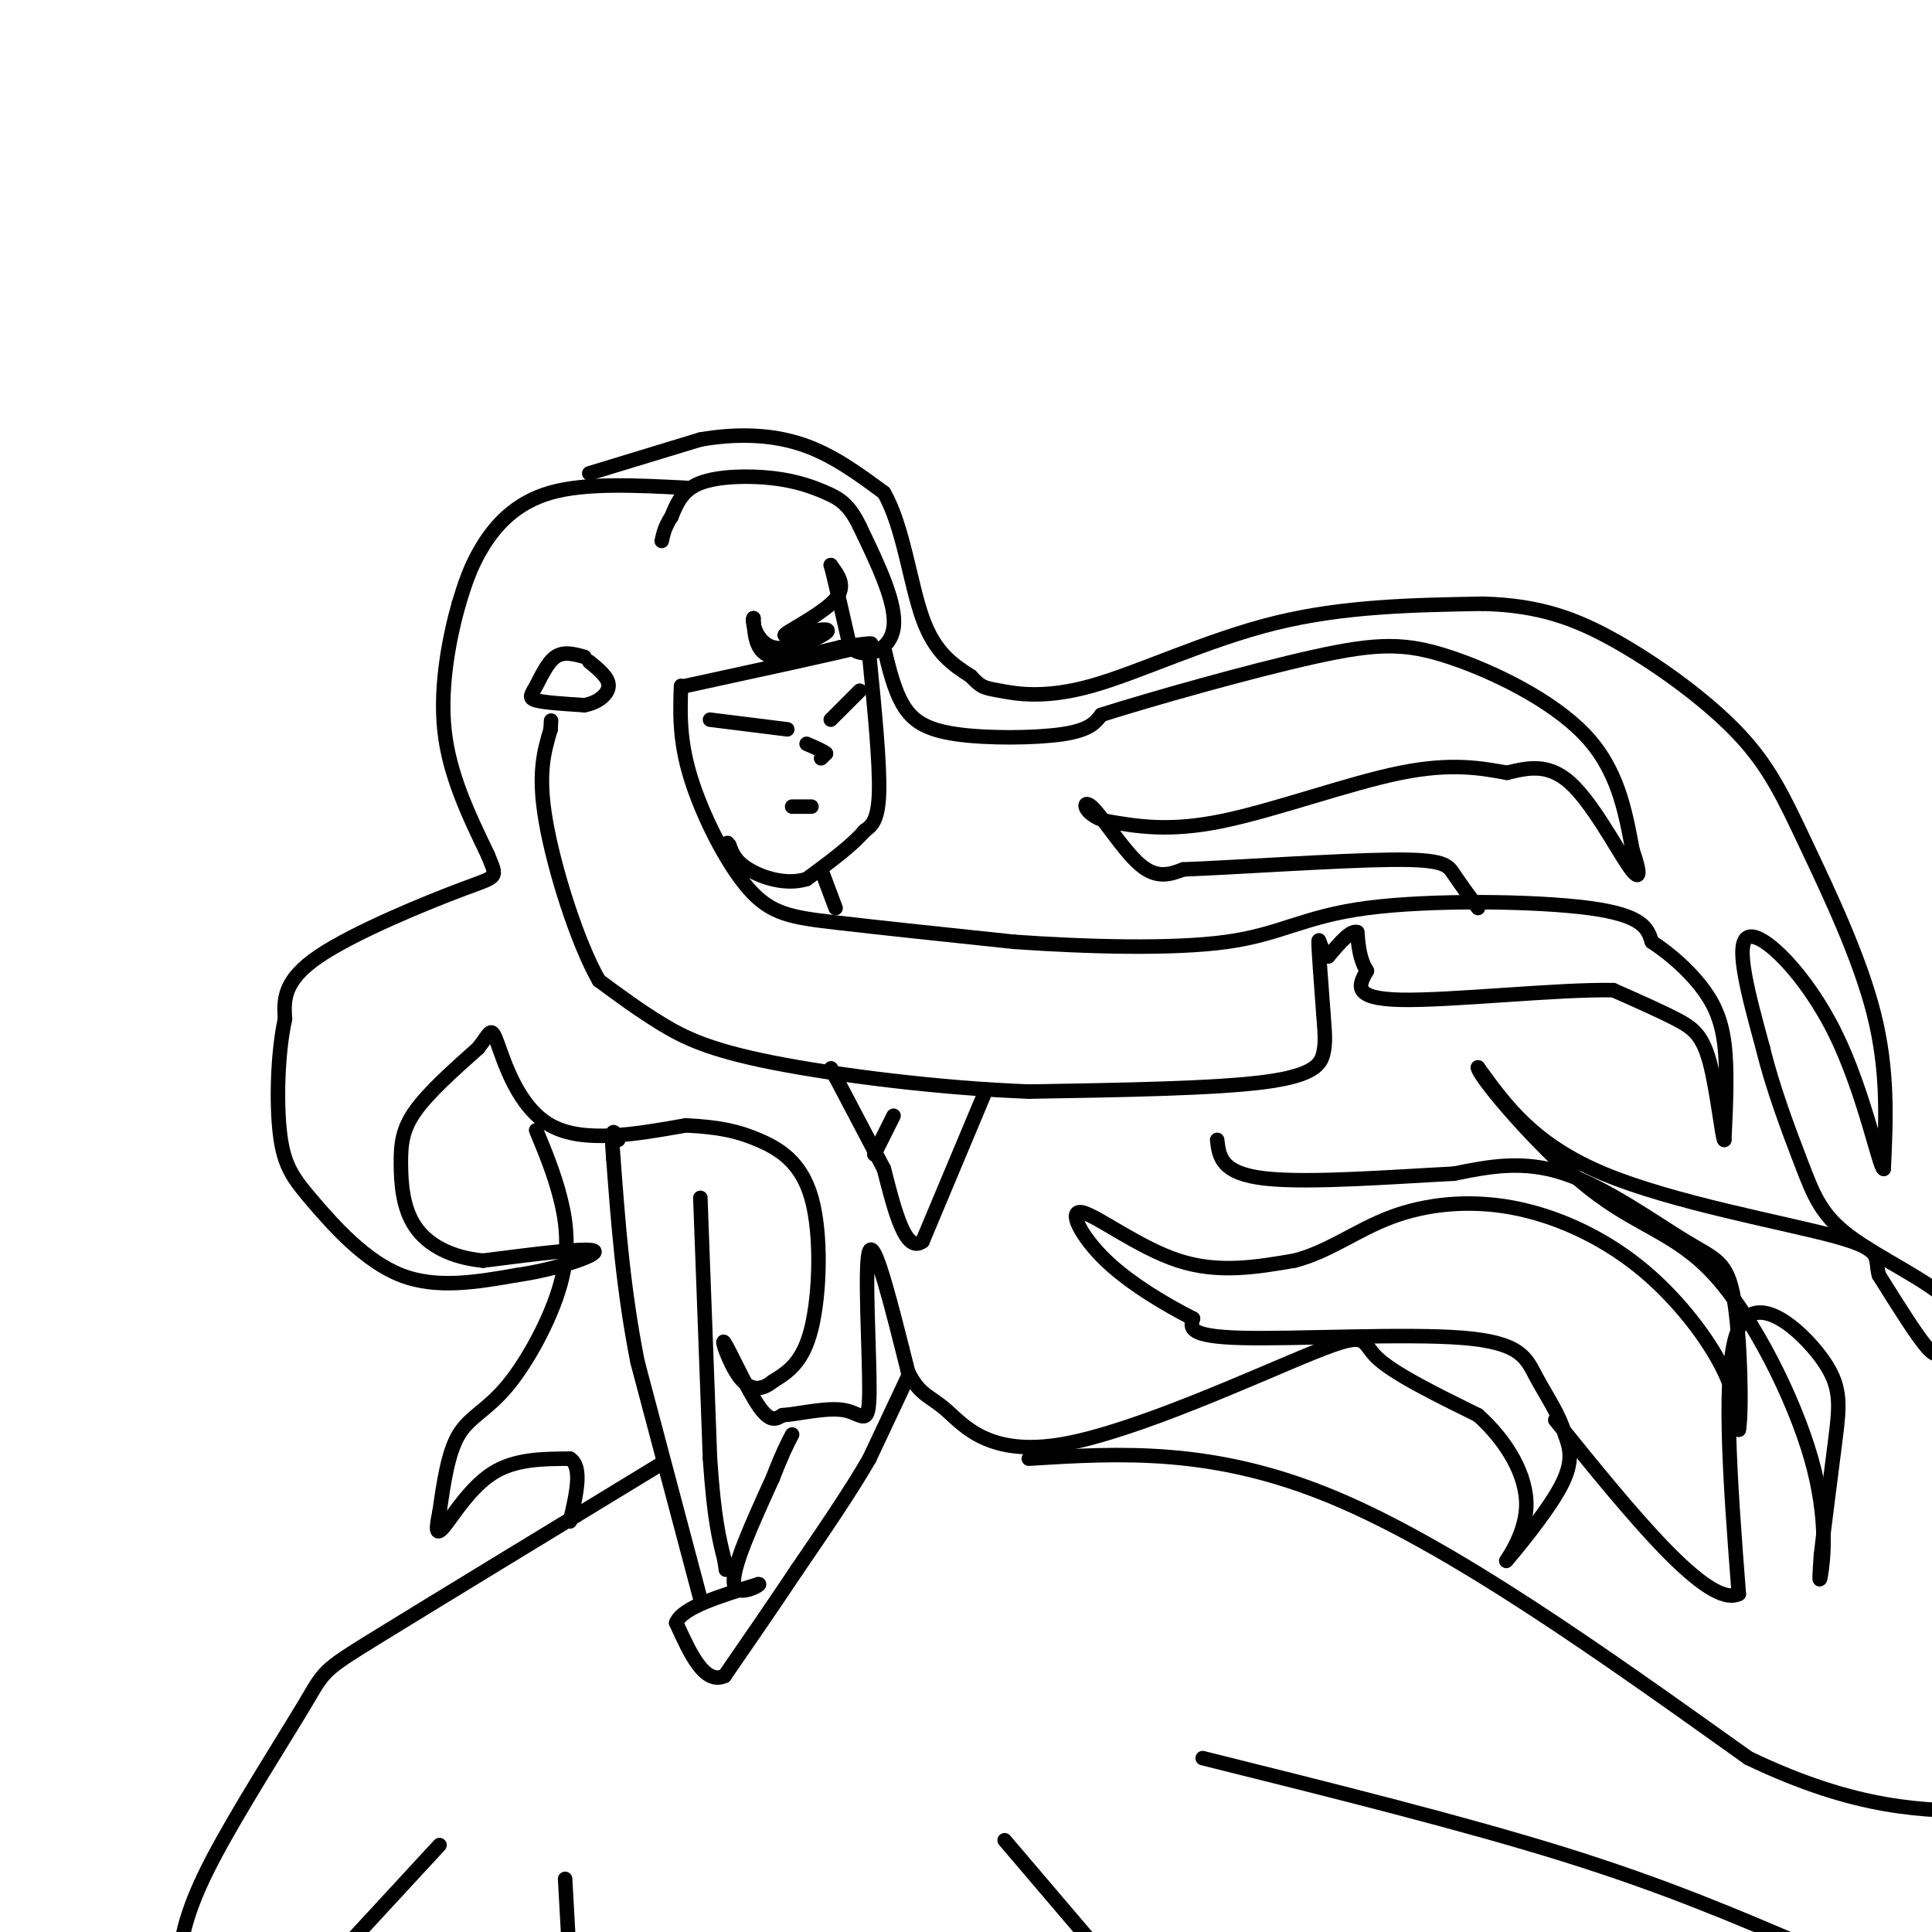 <svg viewBox='0 0 400 400' version='1.1' xmlns='http://www.w3.org/2000/svg' xmlns:xlink='http://www.w3.org/1999/xlink'><g fill='none' stroke='rgb(0,0,0)' stroke-width='3' stroke-linecap='round' stroke-linejoin='round'><path d='M142,142c15.333,-3.333 30.667,-6.667 36,-8c5.333,-1.333 0.667,-0.667 -4,0'/><path d='M174,134c-3.556,0.800 -10.444,2.800 -14,2c-3.556,-0.800 -3.778,-4.400 -4,-8'/><path d='M156,128c-0.429,0.298 0.500,5.042 4,6c3.500,0.958 9.571,-1.869 11,-3c1.429,-1.131 -1.786,-0.565 -5,0'/><path d='M166,131c-2.060,0.333 -4.708,1.167 -3,0c1.708,-1.167 7.774,-4.333 10,-7c2.226,-2.667 0.613,-4.833 -1,-7'/><path d='M172,117c0.500,1.667 2.250,9.333 4,17'/><path d='M176,134c2.933,2.689 8.267,0.911 9,-4c0.733,-4.911 -3.133,-12.956 -7,-21'/><path d='M178,109c-2.222,-4.659 -4.276,-5.805 -7,-7c-2.724,-1.195 -6.118,-2.437 -11,-3c-4.882,-0.563 -11.252,-0.447 -15,1c-3.748,1.447 -4.874,4.223 -6,7'/><path d='M139,107c-1.333,2.000 -1.667,3.500 -2,5'/><path d='M141,142c-0.196,5.613 -0.393,11.226 2,19c2.393,7.774 7.375,17.708 12,23c4.625,5.292 8.893,5.940 18,7c9.107,1.060 23.054,2.530 37,4'/><path d='M210,195c14.624,1.021 32.683,1.573 44,0c11.317,-1.573 15.893,-5.270 29,-7c13.107,-1.730 34.745,-1.494 46,0c11.255,1.494 12.128,4.247 13,7'/><path d='M342,195c3.976,2.643 7.417,5.750 10,9c2.583,3.250 4.310,6.643 5,12c0.690,5.357 0.345,12.679 0,20'/><path d='M357,236c-0.417,-0.060 -1.458,-10.208 -3,-16c-1.542,-5.792 -3.583,-7.226 -7,-9c-3.417,-1.774 -8.208,-3.887 -13,-6'/><path d='M334,205c-11.489,-0.222 -33.711,2.222 -44,2c-10.289,-0.222 -8.644,-3.111 -7,-6'/><path d='M283,201c-1.500,-2.333 -1.750,-5.167 -2,-8'/><path d='M281,193c-1.333,-0.500 -3.667,2.250 -6,5'/><path d='M275,198c-1.422,-0.556 -1.978,-4.444 -2,-3c-0.022,1.444 0.489,8.222 1,15'/><path d='M274,210c0.286,3.798 0.500,5.792 0,8c-0.500,2.208 -1.714,4.631 -12,6c-10.286,1.369 -29.643,1.685 -49,2'/><path d='M213,226c-18.357,-0.679 -39.750,-3.375 -53,-6c-13.250,-2.625 -18.357,-5.179 -23,-8c-4.643,-2.821 -8.821,-5.911 -13,-9'/><path d='M124,203c-4.511,-7.889 -9.289,-23.111 -11,-33c-1.711,-9.889 -0.356,-14.444 1,-19'/><path d='M114,151c0.167,-3.167 0.083,-1.583 0,0'/><path d='M142,101c-10.378,-0.533 -20.756,-1.067 -28,1c-7.244,2.067 -11.356,6.733 -14,11c-2.644,4.267 -3.822,8.133 -5,12'/><path d='M95,125c-1.844,6.489 -3.956,16.711 -3,26c0.956,9.289 4.978,17.644 9,26'/><path d='M101,177c1.964,4.929 2.375,4.250 -5,7c-7.375,2.750 -22.536,8.929 -30,14c-7.464,5.071 -7.232,9.036 -7,13'/><path d='M59,211c-1.523,6.837 -1.831,17.431 -1,24c0.831,6.569 2.801,9.115 7,14c4.199,4.885 10.628,12.110 18,15c7.372,2.890 15.686,1.445 24,0'/><path d='M107,264c8.311,-1.200 17.089,-4.200 16,-5c-1.089,-0.800 -12.044,0.600 -23,2'/><path d='M100,261c-6.541,-0.622 -11.392,-3.177 -14,-7c-2.608,-3.823 -2.971,-8.914 -3,-13c-0.029,-4.086 0.278,-7.167 3,-11c2.722,-3.833 7.861,-8.416 13,-13'/><path d='M99,217c2.595,-3.250 2.583,-4.875 4,-1c1.417,3.875 4.262,13.250 11,17c6.738,3.750 17.369,1.875 28,0'/><path d='M142,233c7.088,0.348 10.807,1.217 15,3c4.193,1.783 8.860,4.480 11,12c2.140,7.520 1.754,19.863 0,27c-1.754,7.137 -4.877,9.069 -8,11'/><path d='M160,286c-2.545,2.100 -4.909,1.852 -7,-1c-2.091,-2.852 -3.909,-8.306 -3,-7c0.909,1.306 4.545,9.373 7,13c2.455,3.627 3.727,2.813 5,2'/><path d='M162,293c3.389,-0.217 9.362,-1.759 13,-1c3.638,0.759 4.941,3.820 5,-4c0.059,-7.820 -1.126,-26.520 0,-29c1.126,-2.480 4.563,11.260 8,25'/><path d='M188,284c2.400,4.952 4.400,4.832 8,8c3.600,3.168 8.800,9.622 24,7c15.200,-2.622 40.400,-14.321 52,-19c11.600,-4.679 9.600,-2.337 13,1c3.400,3.337 12.200,7.668 21,12'/><path d='M306,293c5.928,5.289 10.249,12.510 10,19c-0.249,6.490 -5.067,12.247 -4,11c1.067,-1.247 8.019,-9.499 11,-15c2.981,-5.501 1.990,-8.250 1,-11'/><path d='M324,297c-0.997,-3.922 -3.989,-8.226 -6,-12c-2.011,-3.774 -3.041,-7.016 -15,-8c-11.959,-0.984 -34.845,0.290 -46,0c-11.155,-0.290 -10.577,-2.145 -10,-4'/><path d='M247,273c-5.078,-2.571 -12.774,-6.998 -18,-12c-5.226,-5.002 -7.984,-10.577 -5,-10c2.984,0.577 11.710,7.308 20,10c8.290,2.692 16.145,1.346 24,0'/><path d='M268,261c7.079,-1.796 12.775,-6.285 20,-9c7.225,-2.715 15.978,-3.656 25,-2c9.022,1.656 18.314,5.907 26,12c7.686,6.093 13.768,14.026 17,20c3.232,5.974 3.616,9.987 4,14'/><path d='M360,296c0.673,-3.445 0.356,-19.057 -1,-27c-1.356,-7.943 -3.750,-8.215 -10,-12c-6.250,-3.785 -16.357,-11.081 -25,-14c-8.643,-2.919 -15.821,-1.459 -23,0'/><path d='M301,243c-11.800,0.578 -29.800,2.022 -39,1c-9.200,-1.022 -9.600,-4.511 -10,-8'/><path d='M183,134c1.054,4.417 2.107,8.833 4,12c1.893,3.167 4.625,5.083 11,6c6.375,0.917 16.393,0.833 22,0c5.607,-0.833 6.804,-2.417 8,-4'/><path d='M228,148c9.920,-3.158 30.721,-9.053 44,-12c13.279,-2.947 19.037,-2.947 28,0c8.963,2.947 21.132,8.842 28,16c6.868,7.158 8.434,15.579 10,24'/><path d='M338,176c1.881,5.381 1.583,6.833 -1,3c-2.583,-3.833 -7.452,-12.952 -12,-17c-4.548,-4.048 -8.774,-3.024 -13,-2'/><path d='M312,160c-5.071,-0.905 -11.250,-2.167 -22,0c-10.750,2.167 -26.071,7.762 -37,10c-10.929,2.238 -17.464,1.119 -24,0'/><path d='M229,170c-4.881,-1.381 -5.083,-4.833 -3,-3c2.083,1.833 6.452,8.952 10,12c3.548,3.048 6.274,2.024 9,1'/><path d='M245,180c10.405,-0.393 31.917,-1.875 43,-2c11.083,-0.125 11.738,1.107 13,3c1.262,1.893 3.131,4.446 5,7'/><path d='M180,136c1.083,11.000 2.167,22.000 2,28c-0.167,6.000 -1.583,7.000 -3,8'/><path d='M179,172c-2.500,3.000 -7.250,6.500 -12,10'/><path d='M167,182c-4.356,1.333 -9.244,-0.333 -12,-2c-2.756,-1.667 -3.378,-3.333 -4,-5'/><path d='M151,175c-0.667,-0.833 -0.333,-0.417 0,0'/><path d='M170,180c0.000,0.000 3.000,8.000 3,8'/><path d='M204,226c0.000,0.000 -13.000,31.000 -13,31'/><path d='M191,257c-3.500,2.667 -5.750,-6.167 -8,-15'/><path d='M183,242c-3.000,-5.667 -6.500,-12.333 -10,-19'/><path d='M173,223c-1.667,-3.167 -0.833,-1.583 0,0'/><path d='M185,231c0.000,0.000 -4.000,8.000 -4,8'/><path d='M188,285c0.000,0.000 -8.000,17.000 -8,17'/><path d='M180,302c-3.833,6.667 -9.417,14.833 -15,23'/><path d='M165,325c-5.000,7.500 -10.000,14.750 -15,22'/><path d='M150,347c-4.167,1.833 -7.083,-4.583 -10,-11'/><path d='M140,336c1.167,-3.167 9.083,-5.583 17,-8'/><path d='M157,328c1.178,-0.267 -4.378,3.067 -5,0c-0.622,-3.067 3.689,-12.533 8,-22'/><path d='M160,306c2.000,-5.167 3.000,-7.083 4,-9'/><path d='M145,331c0.000,0.000 -13.000,-49.000 -13,-49'/><path d='M132,282c-3.000,-15.167 -4.000,-28.583 -5,-42'/><path d='M127,240c-0.667,-7.667 0.167,-5.833 1,-4'/><path d='M145,248c0.000,0.000 2.000,54.000 2,54'/><path d='M147,302c0.833,12.500 1.917,16.750 3,21'/><path d='M150,323c0.500,3.500 0.250,1.750 0,0'/><path d='M213,302c19.083,-1.167 38.167,-2.333 63,8c24.833,10.333 55.417,32.167 86,54'/><path d='M362,364c22.667,10.833 36.333,10.917 50,11'/><path d='M137,303c-23.762,14.464 -47.524,28.929 -59,36c-11.476,7.071 -10.667,6.750 -15,14c-4.333,7.250 -13.810,22.071 -19,32c-5.190,9.929 -6.095,14.964 -7,20'/><path d='M111,234c1.853,4.461 3.707,8.922 5,14c1.293,5.078 2.027,10.774 0,18c-2.027,7.226 -6.815,15.984 -11,21c-4.185,5.016 -7.767,6.290 -10,10c-2.233,3.710 -3.116,9.855 -4,16'/><path d='M91,313c-0.798,3.774 -0.792,5.208 1,3c1.792,-2.208 5.369,-8.060 10,-11c4.631,-2.940 10.315,-2.970 16,-3'/><path d='M118,302c2.667,1.667 1.333,7.333 0,13'/><path d='M122,98c0.000,0.000 23.000,-7.000 23,-7'/><path d='M145,91c7.489,-1.311 14.711,-1.089 21,1c6.289,2.089 11.644,6.044 17,10'/><path d='M183,102c3.978,6.800 5.422,18.800 8,26c2.578,7.200 6.289,9.600 10,12'/><path d='M201,140c2.223,2.402 2.781,2.407 6,3c3.219,0.593 9.097,1.775 19,-1c9.903,-2.775 23.829,-9.507 38,-13c14.171,-3.493 28.585,-3.746 43,-4'/><path d='M307,125c11.646,0.291 19.262,3.020 28,8c8.738,4.980 18.600,12.211 25,19c6.400,6.789 9.338,13.135 14,23c4.662,9.865 11.046,23.247 14,35c2.954,11.753 2.477,21.876 2,32'/><path d='M390,242c-0.845,0.083 -3.958,-15.708 -10,-28c-6.042,-12.292 -15.012,-21.083 -18,-20c-2.988,1.083 0.006,12.042 3,23'/><path d='M365,217c1.992,8.261 5.472,17.412 8,24c2.528,6.588 4.103,10.613 10,15c5.897,4.387 16.117,9.135 20,13c3.883,3.865 1.430,6.848 0,9c-1.430,2.152 -1.837,3.472 -4,1c-2.163,-2.472 -6.081,-8.736 -10,-15'/><path d='M389,264c-1.036,-3.619 1.375,-5.167 -9,-8c-10.375,-2.833 -33.536,-6.952 -48,-13c-14.464,-6.048 -20.232,-14.024 -26,-22'/><path d='M306,221c-0.074,1.678 12.740,16.872 23,25c10.260,8.128 17.967,9.189 26,18c8.033,8.811 16.394,25.372 20,38c3.606,12.628 2.459,21.322 2,24c-0.459,2.678 -0.229,-0.661 0,-4'/><path d='M377,322c0.590,-5.295 2.065,-16.533 3,-24c0.935,-7.467 1.329,-11.164 -3,-17c-4.329,-5.836 -13.380,-13.810 -17,-6c-3.620,7.810 -1.810,31.405 0,55'/><path d='M360,330c-6.333,3.167 -22.167,-16.417 -38,-36'/><path d='M147,149c0.000,0.000 16.000,2.000 16,2'/><path d='M172,149c0.000,0.000 6.000,-6.000 6,-6'/><path d='M164,167c0.000,0.000 4.000,0.000 4,0'/><path d='M170,157c0.000,0.000 1.000,-1.000 1,-1'/><path d='M171,156c-0.500,-0.500 -2.250,-1.250 -4,-2'/><path d='M121,136c-2.143,-0.595 -4.286,-1.190 -6,0c-1.714,1.190 -3.000,4.167 -4,6c-1.000,1.833 -1.714,2.524 0,3c1.714,0.476 5.857,0.738 10,1'/><path d='M121,146c2.844,-0.511 4.956,-2.289 5,-4c0.044,-1.711 -1.978,-3.356 -4,-5'/><path d='M249,364c27.083,6.750 54.167,13.500 75,20c20.833,6.500 35.417,12.750 50,19'/><path d='M208,381c0.000,0.000 23.000,27.000 23,27'/><path d='M117,389c0.000,0.000 1.000,18.000 1,18'/><path d='M91,382c0.000,0.000 -24.000,26.000 -24,26'/></g>
</svg>